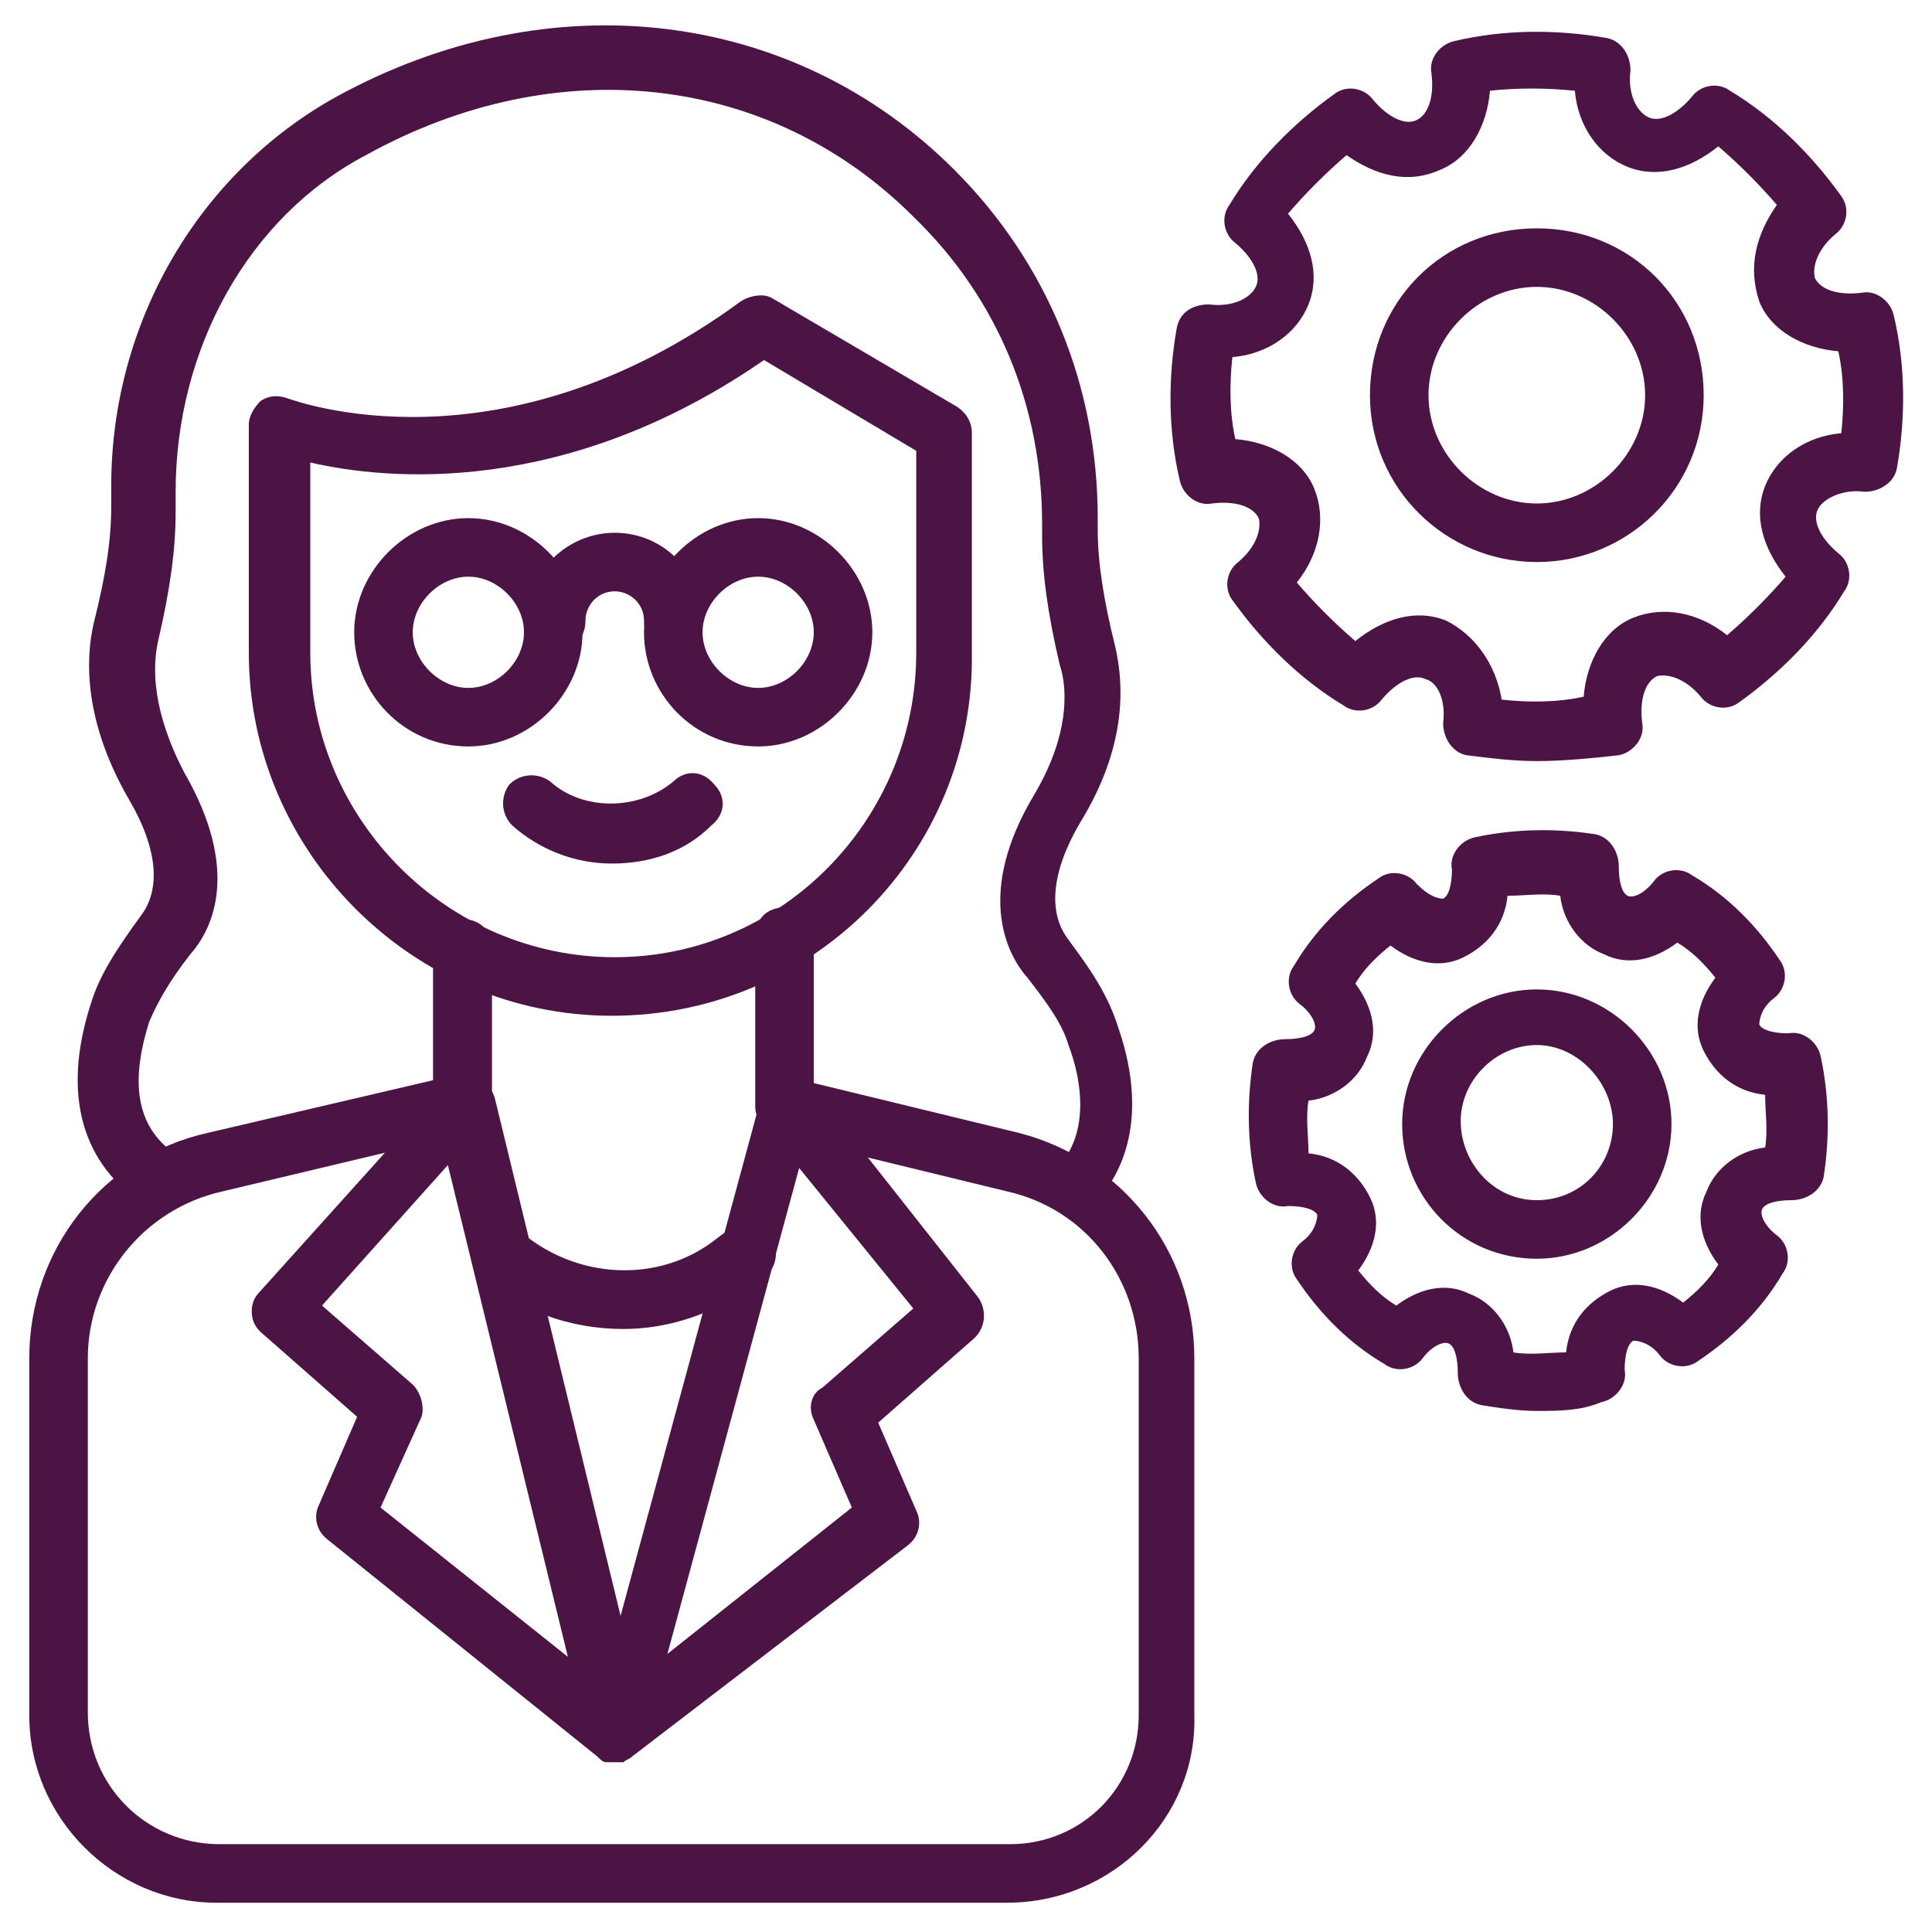 <svg id="Layer_1" enable-background="new 0 0 66 66" height="512" viewBox="0 0 66 66" width="512" xmlns="http://www.w3.org/2000/svg"><g><g><g><path d="m34.4 65h-27c-3.5 0-6.4-2.9-6.4-6.4v-12.2c0-3.7 2.5-6.9 6.1-7.7l7.7-1.8v-4.5c0-.6.4-1 1-1s1 .4 1 1v5.3c0 .5-.3.9-.8 1l-8.4 2c-2.7.6-4.6 3-4.6 5.7v12.1c0 2.5 2 4.5 4.5 4.5h27c2.5 0 4.4-2 4.4-4.4v-12.2c0-2.7-1.8-5.1-4.5-5.7l-7.8-1.9c-.4-.1-.8-.5-.8-1v-5.8c0-.6.4-1 1-1s1 .4 1 1v5l7 1.7c3.5.9 6 4 6 7.7v12.2c.1 3.5-2.8 6.4-6.4 6.4z" fill="#4c1444" opacity="1" original-fill="#000000"></path></g><g><path d="m36.8 41.6c-.3 0-.5-.1-.7-.3-.4-.4-.4-1 0-1.4 1.1-1.1.9-2.9.4-4.2-.2-.7-.7-1.4-1.4-2.3-.8-.9-1.7-3 .2-6.2 1.2-2 1.2-3.6.9-4.5-.4-1.7-.6-3.1-.6-4.4v-.4c0-4-1.5-7.7-4.4-10.5-4.9-4.9-12.2-5.7-18.7-2.1-4 2.1-6.5 6.6-6.5 11.5v.7c0 1.3-.2 2.7-.6 4.4-.2.9-.2 2.4.9 4.5 1.9 3.3 1 5.3.2 6.2-.7.9-1.1 1.6-1.4 2.3-.7 2.2-.4 3.7 1 4.6.5.3.6.9.3 1.4s-.9.6-1.4.3c-2.2-1.4-2.9-3.8-1.9-6.9.3-1 .9-1.9 1.7-3 .7-.9.6-2.3-.4-4-1.5-2.6-1.5-4.7-1.2-6 .4-1.6.6-2.8.6-4v-.7c0-5.6 3-10.7 7.7-13.3 7.3-4 15.6-3 21.1 2.5 3.2 3.2 4.9 7.4 4.9 11.9v.4c0 1.1.2 2.4.6 4 .3 1.3.4 3.4-1.2 6-1 1.7-1.1 3.1-.4 4 .5.7 1.3 1.7 1.7 3 .9 2.6.5 4.8-1 6.2.1.2-.2.3-.4.3z" fill="#4c1444" opacity="1" original-fill="#000000"></path></g><g><path d="m15.8 38.8c-.6 0-1-.4-1-1v-5.3c0-.6.4-1 1-1s1 .4 1 1v5.3c0 .5-.5 1-1 1z" fill="#4c1444" opacity="1" original-fill="#000000"></path></g><g><path d="m20.9 34.7c-6.8 0-12.4-5.6-12.4-12.4v-7.8c0-.3.2-.6.4-.8.3-.2.6-.2.9-.1s7.3 2.7 15.5-3.3c.3-.2.8-.3 1.1-.1l6.3 3.7c.3.2.5.5.5.9v7.5c.1 6.8-5.4 12.4-12.3 12.4zm-10.3-18.9v6.5c0 5.7 4.7 10.4 10.4 10.4s10.3-4.7 10.3-10.4v-6.9l-5.2-3.1c-6.8 4.7-12.9 4.1-15.5 3.5z" fill="#4c1444" opacity="1" original-fill="#000000"></path></g><g><g><path d="m16 25.5c-2.2 0-3.9-1.8-3.9-3.9s1.8-3.9 3.9-3.9 3.9 1.8 3.9 3.9-1.8 3.9-3.9 3.9zm0-5.8c-1 0-1.9.9-1.9 1.9s.9 1.9 1.9 1.9 1.9-.9 1.9-1.9-.9-1.9-1.9-1.9z" fill="#4c1444" opacity="1" original-fill="#000000"></path></g><g><path d="m23 22.2c-.6 0-1-.4-1-1s-.5-1-1-1c-.6 0-1 .5-1 1 0 .6-.4 1-1 1s-1-.4-1-1c0-1.7 1.4-3 3-3 1.7 0 3 1.4 3 3 0 .5-.5 1-1 1z" fill="#4c1444" opacity="1" original-fill="#000000"></path></g><g><path d="m25.9 25.5c-2.2 0-3.9-1.8-3.9-3.9s1.8-3.9 3.9-3.9 3.9 1.8 3.9 3.9-1.8 3.9-3.9 3.9zm0-5.8c-1 0-1.9.9-1.9 1.9s.9 1.9 1.9 1.9 1.9-.9 1.9-1.9-.9-1.9-1.9-1.9z" fill="#4c1444" opacity="1" original-fill="#000000"></path></g></g><g><path d="m20.9 29.5c-1.3 0-2.5-.5-3.4-1.3-.4-.4-.4-1-.1-1.4.4-.4 1-.4 1.4-.1 1.1 1 3 1 4.2 0 .4-.4 1-.4 1.4.1.4.4.4 1-.1 1.4-.9.9-2.1 1.3-3.4 1.3z" fill="#4c1444" opacity="1" original-fill="#000000"></path></g><g><path d="m21 60.2c-.1 0-.2 0-.3 0-.1 0-.2-.1-.3-.2l-9.2-7.4c-.4-.3-.5-.8-.3-1.2l1.3-3-3.3-2.9c-.2-.2-.3-.4-.3-.7s.1-.5.3-.7l6.3-7c.2-.3.6-.4 1-.3s.6.4.7.7l4.3 17.7 4.8-17.7c.1-.4.4-.6.8-.7s.7.1 1 .4l5.6 7.1c.3.4.3 1-.1 1.4l-3.3 2.9 1.3 3c.2.4.1.9-.3 1.2l-9.4 7.2c-.1.1-.2.1-.3.2-.1 0-.2 0-.3 0zm-8-8.7 6.4 5.1-4.1-16.8-4.3 4.8 3.1 2.7c.3.3.4.8.3 1.1zm14.3-11.6-4.5 16.6 6.3-5-1.3-3c-.2-.4-.1-.9.3-1.1l3.1-2.7z" fill="#4c1444" opacity="1" original-fill="#000000"></path></g><g><path d="m21.3 45.4c-1.8 0-3.6-.6-4.9-1.9-.4-.4-.4-1-.1-1.4.4-.4 1-.4 1.4-.1 1.9 1.7 4.8 1.9 6.8.3l.4-.3c.4-.3 1.1-.3 1.4.2.3.4.3 1.1-.2 1.4l-.4.3c-1.3 1-2.9 1.5-4.4 1.5z" fill="#4c1444" opacity="1" original-fill="#000000"></path></g></g><g><g><g><path d="m52.5 26c-.8 0-1.6-.1-2.4-.2-.5-.1-.8-.6-.8-1.1.1-.8-.2-1.4-.6-1.5-.4-.2-1 .1-1.5.7-.3.4-.9.5-1.3.2-1.5-.9-2.8-2.2-3.8-3.6-.3-.4-.2-1 .2-1.3.6-.5.8-1.1.7-1.5-.2-.4-.8-.6-1.6-.5-.5.1-1-.3-1.1-.8-.4-1.7-.4-3.5-.1-5.2.1-.5.5-.8 1.1-.8.8.1 1.4-.2 1.6-.6s-.1-1-.7-1.5c-.4-.3-.5-.9-.2-1.3.9-1.5 2.2-2.8 3.6-3.8.4-.3 1-.2 1.3.2.5.6 1.1.9 1.5.7s.6-.8.5-1.6c-.1-.5.3-1 .8-1.1 1.7-.4 3.5-.4 5.2-.1.5.1.8.6.8 1.1-.1.8.2 1.4.6 1.6s1-.1 1.5-.7c.3-.4.9-.5 1.3-.2 1.5.9 2.8 2.2 3.8 3.6.3.4.2 1-.2 1.3-.6.5-.8 1.1-.7 1.5.2.4.8.6 1.6.5.5-.1 1 .3 1.1.8.4 1.7.4 3.5.1 5.2-.1.5-.6.8-1.1.8-.7-.1-1.4.2-1.6.6s.1 1 .7 1.5c.4.3.5.9.2 1.3-.9 1.5-2.2 2.8-3.6 3.8-.4.3-1 .2-1.3-.2-.5-.6-1.1-.8-1.5-.7-.4.2-.6.8-.5 1.6.1.5-.3 1-.8 1.1-.9.1-1.9.2-2.8.2zm-1.2-2.1c.9.1 1.9.1 2.8-.1.1-1.2.7-2.3 1.7-2.7s2.2-.2 3.2.6c.7-.6 1.4-1.3 2-2-.8-1-1.1-2.1-.7-3.1s1.4-1.7 2.6-1.8c.1-.9.1-1.9-.1-2.8-1.2-.1-2.3-.7-2.7-1.7-.4-1.2-.1-2.3.6-3.3-.6-.7-1.3-1.4-2-2-1 .8-2.1 1.1-3.1.7s-1.7-1.4-1.8-2.6c-1-.1-2-.1-2.9 0-.1 1.2-.7 2.3-1.7 2.7-1.1.5-2.2.2-3.2-.5-.7.6-1.4 1.3-2 2 .8 1 1.1 2.1.7 3.1s-1.4 1.7-2.6 1.8c-.1.9-.1 1.9.1 2.8 1.2.1 2.3.7 2.7 1.7s.2 2.2-.6 3.2c.6.7 1.3 1.4 2 2 1-.8 2.1-1.1 3.1-.7 1 .5 1.7 1.5 1.9 2.7z" fill="#4c1444" opacity="1" original-fill="#000000"></path></g></g><g><path d="m52.5 19.2c-3.1 0-5.7-2.5-5.7-5.7s2.5-5.7 5.7-5.7 5.7 2.5 5.7 5.7-2.6 5.7-5.7 5.7zm0-9.4c-2 0-3.7 1.7-3.7 3.7s1.7 3.7 3.7 3.7 3.7-1.7 3.7-3.7-1.7-3.7-3.7-3.7z" fill="#4c1444" opacity="1" original-fill="#000000"></path></g></g><g><g><g><path d="m52.5 48.2c-.6 0-1.3-.1-1.9-.2-.5-.1-.8-.6-.8-1.1s-.1-.9-.3-1-.6.1-.9.5-.9.5-1.3.2c-1.2-.7-2.2-1.7-3-2.9-.3-.4-.2-1 .2-1.3s.5-.7.5-.9c-.1-.2-.5-.3-1-.3-.5.1-1-.3-1.1-.8-.3-1.4-.3-2.8-.1-4.1.1-.5.6-.8 1.1-.8s.9-.1 1-.3-.1-.6-.5-.9-.5-.9-.2-1.3c.7-1.2 1.7-2.2 2.9-3 .4-.3 1-.2 1.3.2.4.4.7.5.9.5.2-.1.3-.5.3-1-.1-.5.3-1 .8-1.1 1.4-.3 2.8-.3 4.1-.1.5.1.8.6.8 1.1s.1.9.3 1 .6-.1.9-.5.9-.5 1.3-.2c1.2.7 2.2 1.7 3 2.9.3.4.2 1-.2 1.3s-.5.7-.5.9c.1.2.5.3 1 .3.5-.1 1 .3 1.1.8.3 1.4.3 2.8.1 4.1-.1.5-.6.8-1.1.8s-.9.1-1 .3.1.6.5.9.5.9.2 1.3c-.7 1.2-1.7 2.2-2.9 3-.4.3-1 .2-1.3-.2s-.7-.5-.9-.5c-.2.1-.3.5-.3 1 .1.5-.3 1-.8 1.1-.7.3-1.5.3-2.2.3zm-.8-2c.6.1 1.2 0 1.8 0 .1-1 .7-1.7 1.5-2.1s1.7-.2 2.5.4c.5-.4.9-.8 1.2-1.3-.6-.8-.8-1.7-.4-2.5.3-.8 1.1-1.4 2-1.5.1-.6 0-1.2 0-1.8-1-.1-1.7-.7-2.1-1.5s-.2-1.7.4-2.5c-.4-.5-.8-.9-1.3-1.2-.8.6-1.7.8-2.5.4-.8-.3-1.4-1.1-1.5-2-.6-.1-1.2 0-1.8 0-.1 1-.7 1.7-1.5 2.1s-1.7.2-2.5-.4c-.5.4-.9.8-1.2 1.3.6.8.8 1.7.4 2.5-.3.8-1.1 1.4-2 1.5-.1.6 0 1.2 0 1.8 1 .1 1.7.7 2.1 1.5s.2 1.7-.4 2.5c.4.5.8.9 1.3 1.2.8-.6 1.7-.8 2.5-.4.8.3 1.4 1.1 1.5 2z" fill="#4c1444" opacity="1" original-fill="#000000"></path></g></g><g><path d="m52.5 43c-2.6 0-4.6-2.1-4.6-4.6s2.1-4.6 4.6-4.6 4.6 2.1 4.6 4.6-2.1 4.6-4.6 4.6zm0-7.3c-1.4 0-2.6 1.2-2.6 2.6s1.1 2.7 2.6 2.7 2.6-1.2 2.6-2.6-1.2-2.7-2.6-2.7z" fill="#4c1444" opacity="1" original-fill="#000000"></path></g></g></g></svg>